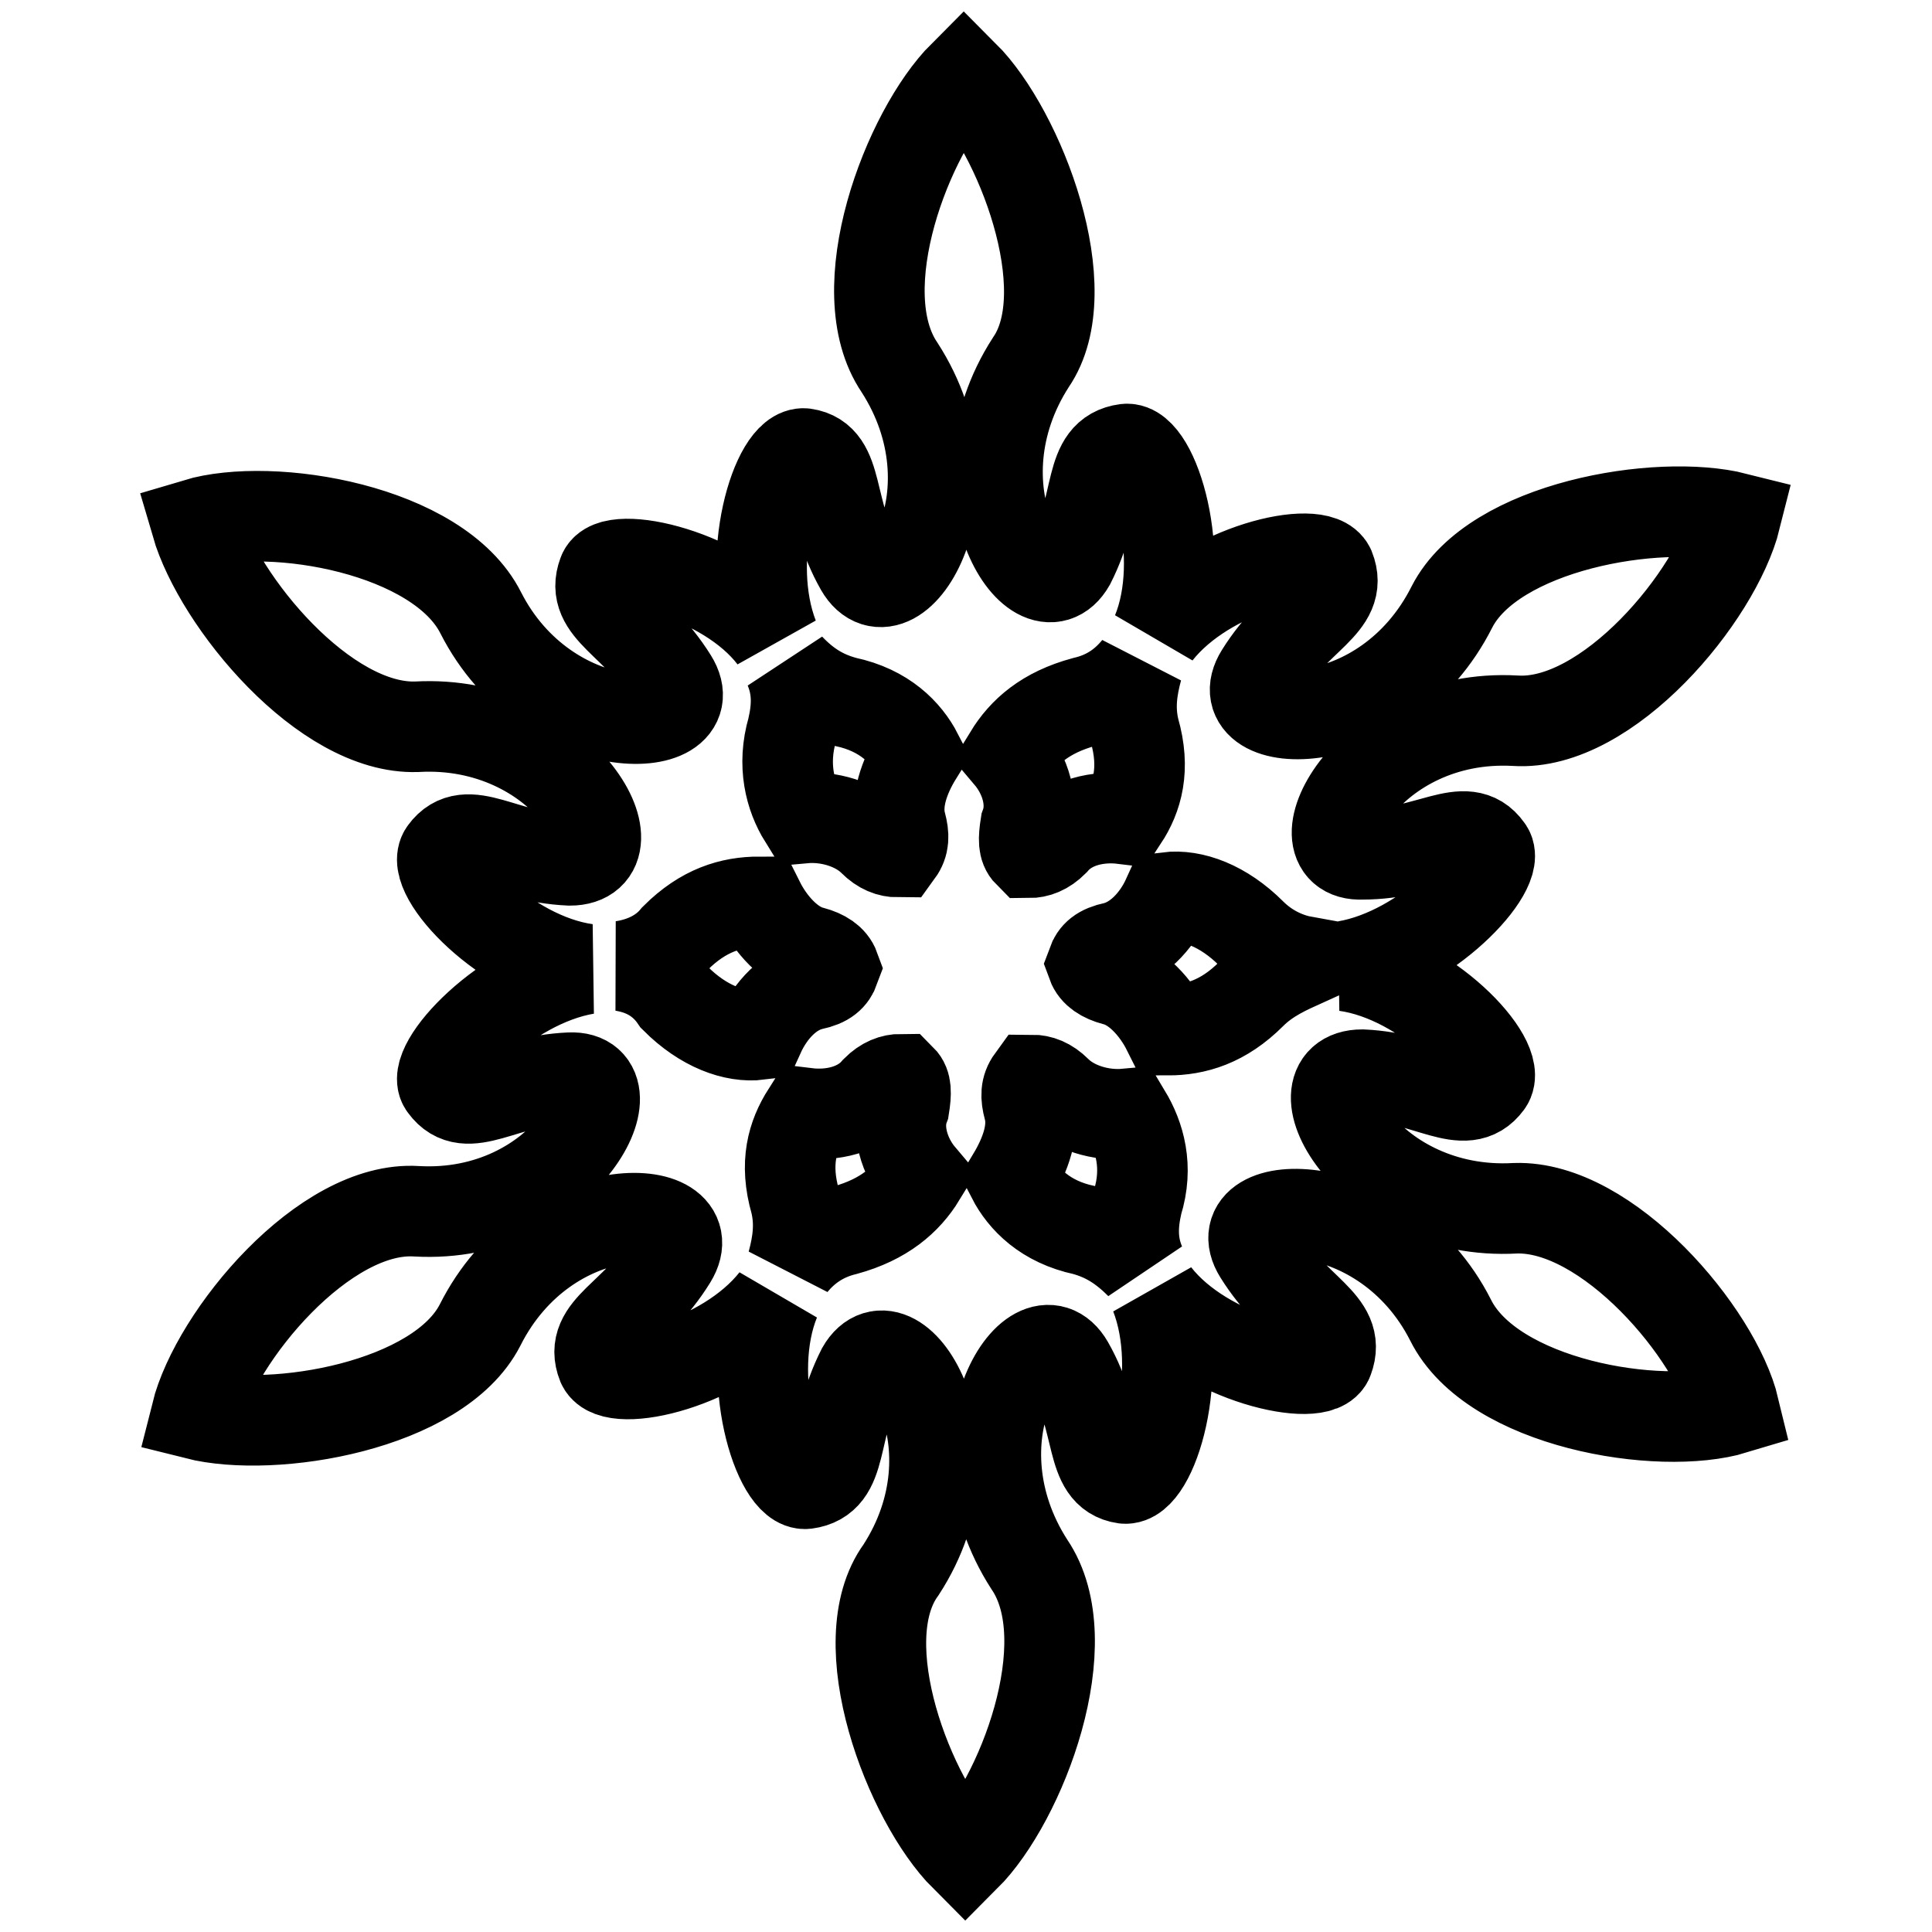 <?xml version="1.0" encoding="utf-8"?>
<!-- Svg Vector Icons : http://www.onlinewebfonts.com/icon -->
<!DOCTYPE svg PUBLIC "-//W3C//DTD SVG 1.1//EN" "http://www.w3.org/Graphics/SVG/1.1/DTD/svg11.dtd">
<svg version="1.1" xmlns="http://www.w3.org/2000/svg" xmlns:xlink="http://www.w3.org/1999/xlink" x="0px" y="0px" viewBox="0 0 256 256" enable-background="new 0 0 256 256" xml:space="preserve">
<g> <path stroke-width="12" fill-opacity="0" stroke="#000000"  d="M200.8,160.1c-19.5,1.1-29.5-17.7-20.3-17.7c8.8,0.4,13.6,5.2,16.6,1.1c2.2-3-8.1-14-18.8-15.5 c10.7-1.8,21-12.9,18.8-15.5c-2.9-4.1-7.7,0.7-16.6,0.7c-8.9,0.4,0.7-18.8,20.3-17.7C213,96.3,227.4,79,230,68.6 c-10.3-2.6-32.1,1.1-37.6,11.8c-8.9,17.7-30.2,16.6-25.4,8.9c4.8-7.7,11.1-9.2,9.2-14c-1.5-3.3-16.2,0-22.9,8.5 c4.1-10-0.4-24.7-4.1-24.3c-5.2,0.7-3.3,7-7.4,15.1c-4.4,7.7-15.9-10-5.2-26.6c6.6-9.6-1.5-30.6-8.9-38 c-7.4,7.4-15.5,28.4-8.5,38.7c10.7,16.6-0.7,34.3-5.2,26.5c-4.4-7.7-2.6-14.4-7.4-15.1c-3.7-0.4-8.1,14-4.1,24.3 C96.1,76,81,72.7,79.9,76c-1.8,4.8,4.4,6.3,9.2,14c4.8,7.7-16.6,8.5-25.4-8.8C58.1,70.1,36,66.4,26,69.4C29,79.7,43,96.7,55.2,96.3 C74.7,95.2,84.7,114,75.5,114c-8.9-0.4-13.6-5.2-16.6-1.1c-2.2,2.9,8.1,14,18.8,15.5c-10.7,1.8-21,12.9-18.8,15.5 c3,4.1,7.7-0.7,16.6-1.1c8.8-0.4-0.7,18.8-20.3,17.7C43,159.7,28.6,177,26,187.4c10.3,2.6,32.1-1.1,37.6-11.8 c8.9-17.7,30.2-16.6,25.4-8.8s-11.1,9.2-9.2,14c1.5,3.3,16.2,0,22.9-8.5c-4.1,10,0.4,24.7,4.1,24.3c5.2-0.7,3.3-7,7.4-15.1 c4.4-7.7,15.9,10,5.2,26.5c-7,9.6,1.1,30.6,8.5,38c7.4-7.4,15.5-28.4,8.5-38.7c-10.7-16.6,0.7-34.3,5.2-26.5 c4.4,7.7,2.6,14.4,7.4,15.1c3.7,0.4,8.1-14,4.1-24.3c6.6,8.5,21.8,11.8,22.9,8.5c1.8-4.8-4.4-6.3-9.2-14 c-4.8-7.7,16.6-8.5,25.4,8.8c5.5,11.1,27.7,14.8,37.6,11.8C227.4,176.7,213,159.7,200.8,160.1L200.8,160.1z M143.7,93 c3-0.7,5.2-2.2,7-4.4c-0.7,2.6-1.1,5.2-0.4,8.1c1.5,5.2,0.4,8.9-1.5,11.8c-3.3-0.4-7,0.4-9.2,3c-1.1,1.1-2.2,1.5-3.3,1.5 c-0.7-0.7-0.7-1.8-0.4-3.7c1.1-3,0-6.6-2.2-9.2C135.6,97,138.5,94.4,143.7,93L143.7,93z M112,93c5.2,1.1,8.1,4.1,9.6,7 c-1.8,2.9-3,6.3-2.2,9.2c0.4,1.5,0.4,2.6-0.4,3.7c-1.1,0-2.2-0.4-3.3-1.5c-2.2-2.2-5.9-3.3-9.2-3c-1.8-2.9-2.9-7-1.5-11.8 c0.7-3,0.7-5.5-0.4-8.1C106.8,90.8,109,92.2,112,93z M82.5,128c2.6-0.4,5.2-1.5,7-3.7c3.7-3.7,7.4-4.8,11.1-4.8 c1.5,3,4.1,5.9,7,6.6c1.5,0.4,2.6,1.1,3,2.2c-0.4,1.1-1.1,1.8-3,2.2c-3,0.7-5.5,3.3-7,6.6c-3.3,0.4-7.4-1.1-11.1-4.8 C87.6,129.5,85,128.4,82.5,128z M112,163c-2.9,0.7-5.2,2.2-7,4.4c0.7-2.6,1.1-5.2,0.4-8.1c-1.5-5.2-0.4-8.8,1.5-11.8 c3.3,0.4,7-0.4,9.2-3c1.1-1.1,2.2-1.5,3.3-1.5c0.7,0.7,0.7,1.8,0.4,3.7c-1.1,2.9,0,6.6,2.2,9.2C120.1,159,117.1,161.6,112,163z  M143.7,163c-5.2-1.1-8.1-4.1-9.6-7c1.8-3,3-6.3,2.2-9.2c-0.4-1.5-0.4-2.6,0.4-3.7c1.1,0,2.2,0.4,3.3,1.5c2.2,2.2,5.9,3.3,9.2,3 c1.8,3,3,7,1.5,11.8c-0.7,3-0.7,5.5,0.4,8.1C148.8,165.2,146.6,163.8,143.7,163z M165.8,131.7c-3.7,3.7-7.4,4.8-11.1,4.8 c-1.5-3-4.1-5.9-7-6.6c-1.5-0.4-2.6-1.1-3-2.2c0.4-1.1,1.1-1.8,3-2.2c2.9-0.7,5.5-3.3,7-6.6c3.3-0.4,7.4,1.1,11.1,4.8 c2.2,2.2,4.8,3.3,7,3.7C170.6,128.4,168,129.5,165.8,131.7z"/></g>
</svg>